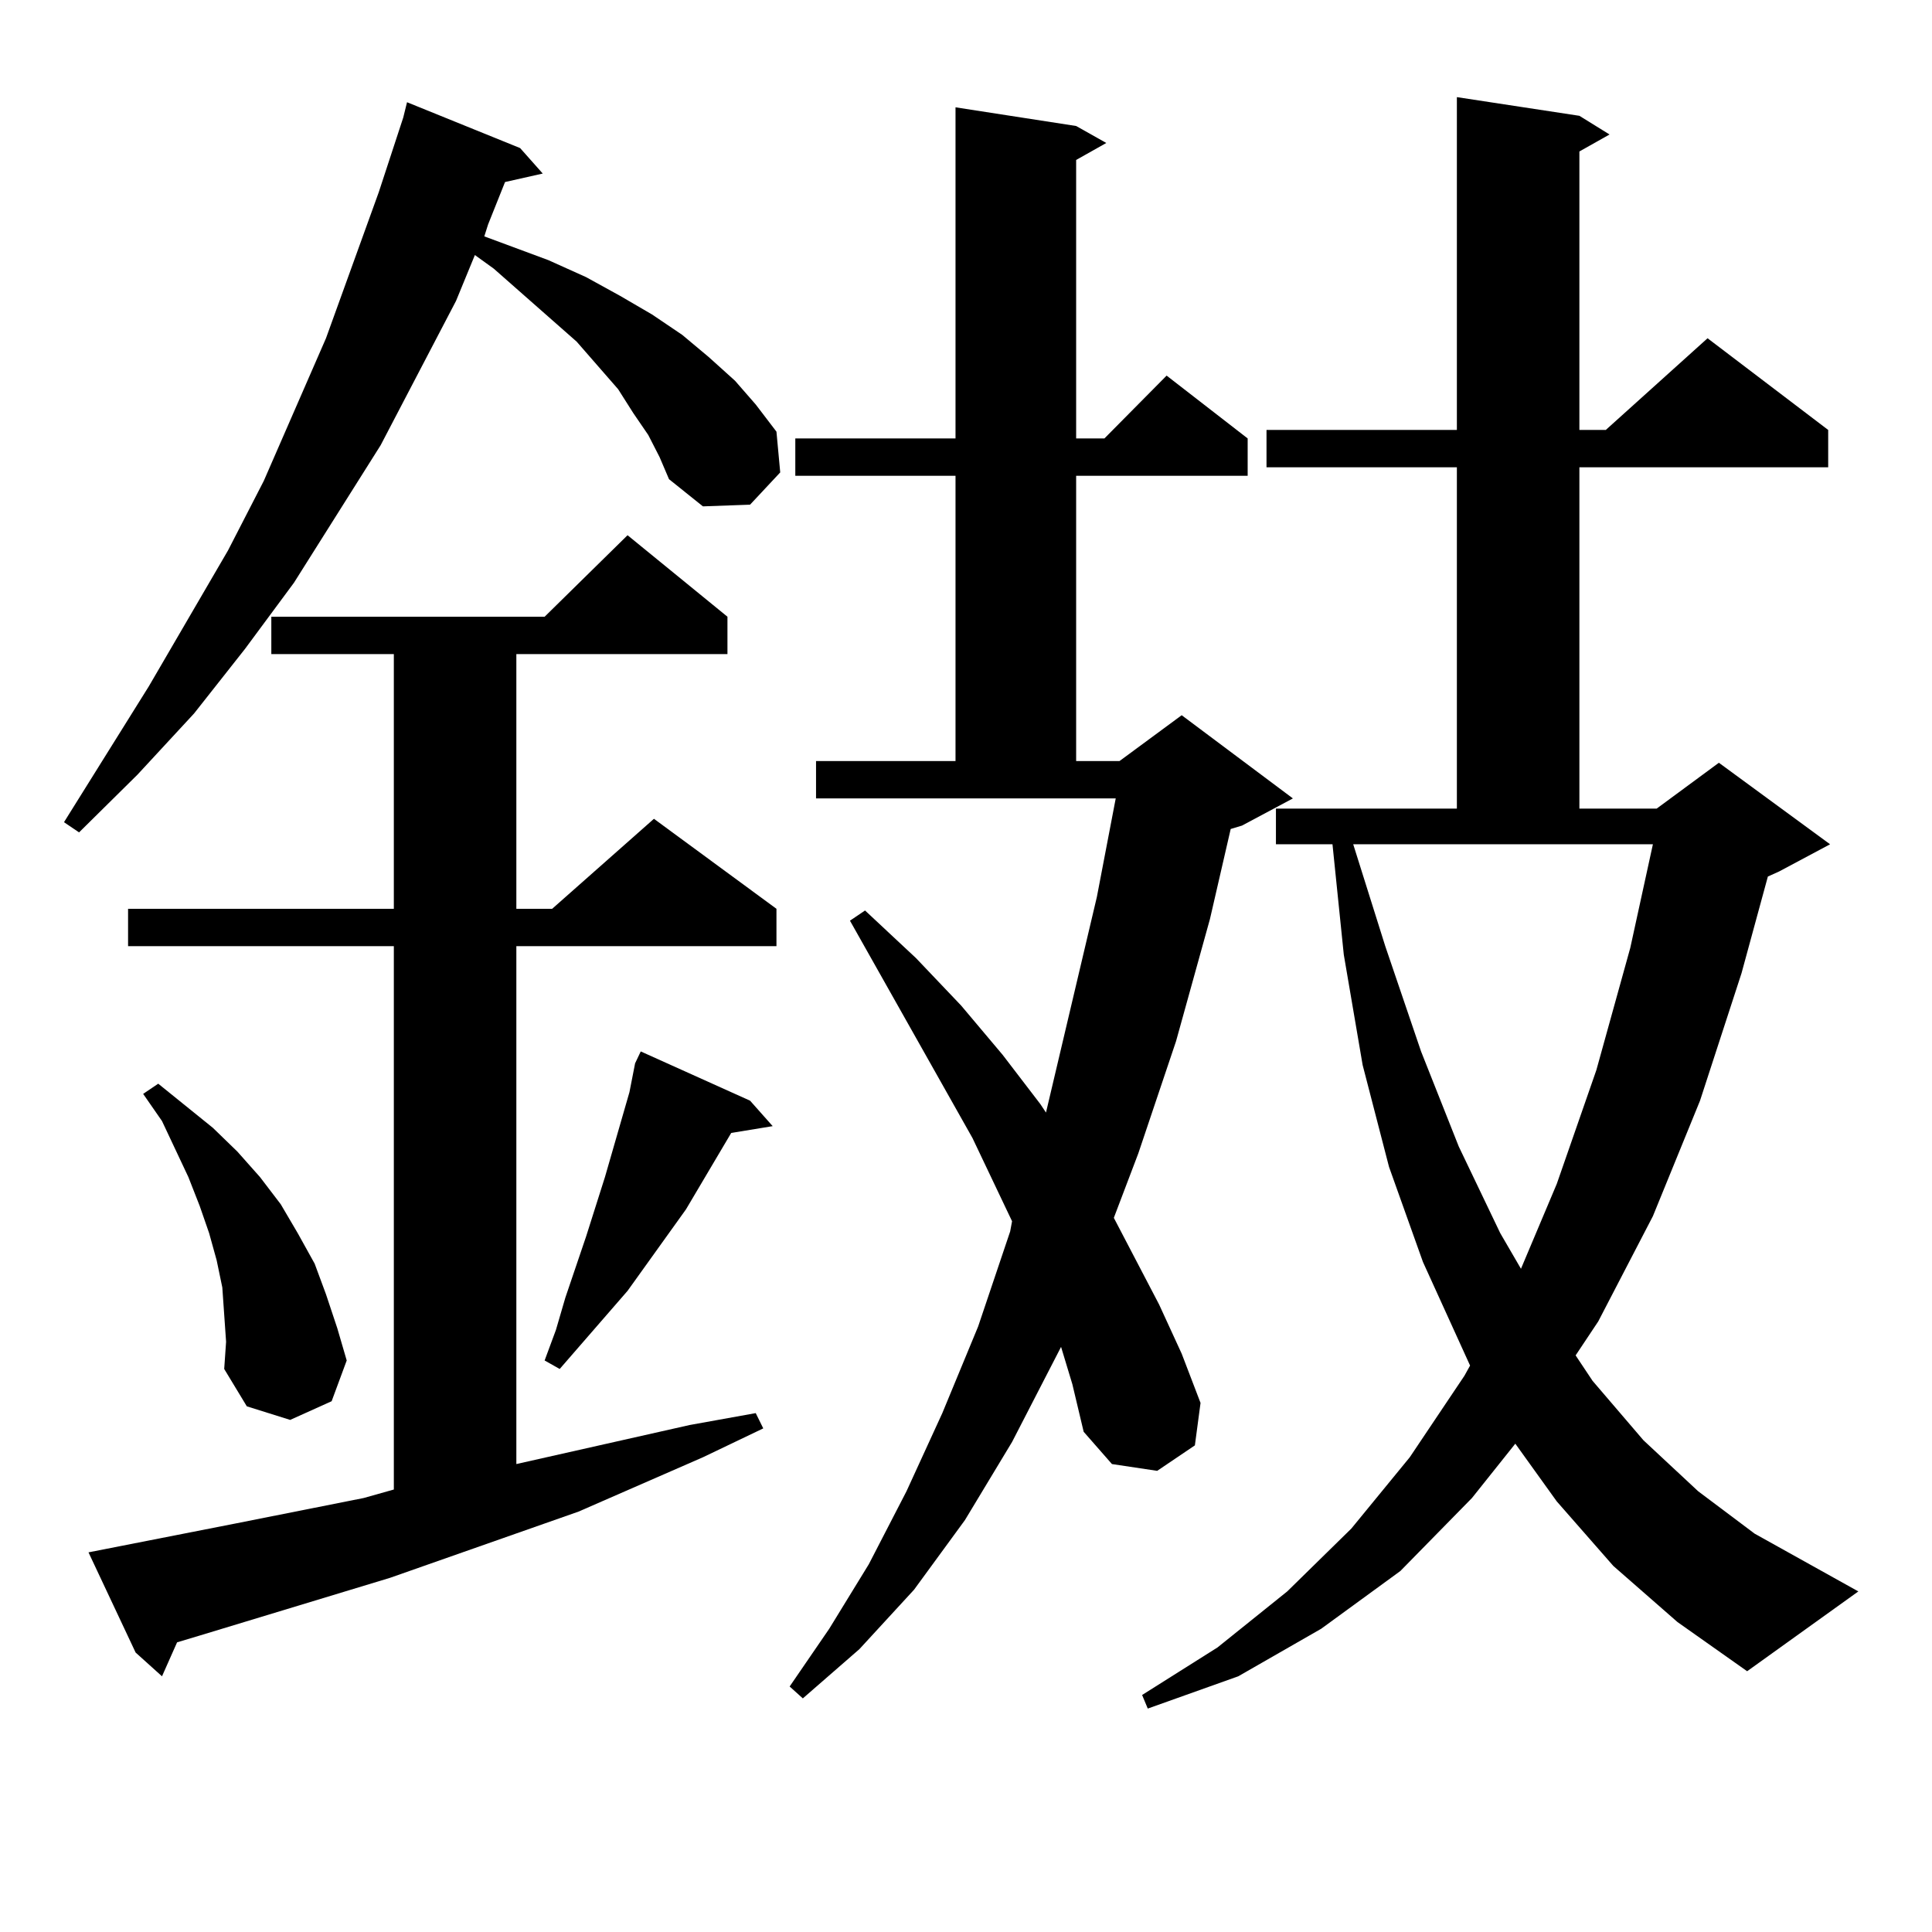 <?xml version="1.0" encoding="utf-8"?>
<!-- Generator: Adobe Illustrator 16.0.0, SVG Export Plug-In . SVG Version: 6.00 Build 0)  -->
<!DOCTYPE svg PUBLIC "-//W3C//DTD SVG 1.1//EN" "http://www.w3.org/Graphics/SVG/1.1/DTD/svg11.dtd">
<svg version="1.1" id="图层_1" xmlns="http://www.w3.org/2000/svg" xmlns:xlink="http://www.w3.org/1999/xlink" x="0px" y="0px"
	 width="1000px" height="1000px" viewBox="0 0 1000 1000" enable-background="new 0 0 1000 1000" xml:space="preserve">
<path d="M335.553,225.176l-7.805-11.426l-7.805-12.305l-21.463-24.609l-42.926-37.793l-9.756-7.031l-9.756,23.73l-39.023,74.707
	l-44.877,71.191l-25.365,34.277l-26.341,33.398l-29.268,31.641L40.926,430.84l-7.805-5.273l43.901-70.313l40.975-70.313
	l18.536-36.035l32.194-73.828l27.316-75.586l12.683-38.672l1.951-7.91l58.535,23.73l11.707,13.184l-19.512,4.395l-8.78,21.973
	l-1.951,6.152l33.17,12.305l19.512,8.789l17.561,9.668l16.585,9.668l15.609,10.547l13.658,11.426l13.658,12.305l10.731,12.305
	l10.731,14.063l1.951,21.094l-15.609,16.699l-24.39,0.879l-17.561-14.063l-4.878-11.426L335.553,225.176z M45.804,803.496
	l76.096-14.941l66.34-13.184l15.609-4.395v-281.25H66.291v-19.336h137.558V338.555h-63.413v-19.336h141.46l42.926-42.188
	l51.706,42.188v19.336H267.262v131.836h18.536l52.682-46.582l63.413,46.582v19.336H267.262v268.066l89.754-20.215l34.146-6.152
	l3.902,7.91l-31.219,14.941l-64.389,28.125l-97.559,34.277l-98.534,29.883l-11.707,3.516l-7.805,17.578l-13.658-12.305
	L45.804,803.496z M116.046,680.449l-0.976-14.063l-2.927-14.063l-3.902-14.063l-4.878-14.063l-5.854-14.941l-13.658-29.004
	l-9.756-14.063l7.805-5.273l28.292,22.852l12.683,12.305l11.707,13.184l10.731,14.063l8.78,14.941l8.78,15.82l5.854,15.82
	l5.854,17.578l4.878,16.699l-7.805,21.094l-21.463,9.668l-22.438-7.031l-11.707-19.336l0.976-14.063L116.046,680.449z
	 M388.234,569.707l11.707,13.184l-21.463,3.516l-23.414,39.551l-30.243,42.188l-35.121,40.43l-7.805-4.395l5.854-15.82l4.878-16.699
	l10.731-31.641l9.756-30.762l12.683-43.945l2.927-14.941l2.927-6.152L388.234,569.707z M549.206,697.148l-25.365,49.219
	l-24.39,40.43l-26.341,36.035l-28.292,30.762l-29.268,25.488l-6.829-6.152l20.487-29.883l20.487-33.398l19.512-37.793l18.536-40.43
	l18.536-44.824l16.585-49.219l0.976-5.273l-20.487-43.066l-63.413-112.5l7.805-5.273l26.341,24.609l23.414,24.609l21.463,25.488
	l19.512,25.488l2.927,4.395l26.341-111.621l9.756-50.977H422.38v-19.336h72.193V246.27h-82.925v-19.336h82.925V55.547l62.438,9.668
	l15.609,8.789l-15.609,8.789v144.141h14.634l32.194-32.52l41.95,32.52v19.336h-88.778v147.656h22.438l32.194-23.73l57.56,43.066
	l-26.341,14.063l-5.854,1.758l-10.731,46.582l-17.561,63.281l-19.512,58.008l-12.683,33.398l23.414,44.824l11.707,25.488
	l9.756,25.488l-2.927,21.973l-19.512,13.184l-23.414-3.516l-14.634-16.699l-5.854-24.609L549.206,697.148z M835.053,810.527
	l-29.268-33.398l-21.463-29.883l-22.438,28.125l-37.072,37.793l-40.975,29.883l-42.926,24.609l-46.828,16.699l-2.927-7.031
	l39.023-24.609l36.097-29.004l33.17-32.52l30.243-36.914l28.292-42.188l2.927-5.273l-24.39-53.613l-17.561-49.219L705.3,551.25
	l-9.756-57.129l-5.854-57.129h-29.268v-18.457h93.656v-176.66h-98.534v-19.336h98.534V50.273l63.413,9.668l15.609,9.668
	l-15.609,8.789v144.141h13.658l52.682-47.461l62.438,47.461v19.336H817.492v176.66h39.999l32.194-23.73l57.56,42.188l-26.341,14.063
	l-5.854,2.637l-13.658,50.098l-21.463,65.918l-24.39,59.766l-28.292,54.492l-11.707,17.578l8.78,13.184l26.341,30.762l28.292,26.367
	l29.268,21.973l53.657,29.883l-57.56,41.309l-36.097-25.488L835.053,810.527z M717.007,489.727l18.536,54.492l19.512,49.219
	l21.463,44.824l10.731,18.457l18.536-43.945l20.487-58.887l17.561-63.281l11.707-53.613H700.422L717.007,489.727z"/>
</svg>
